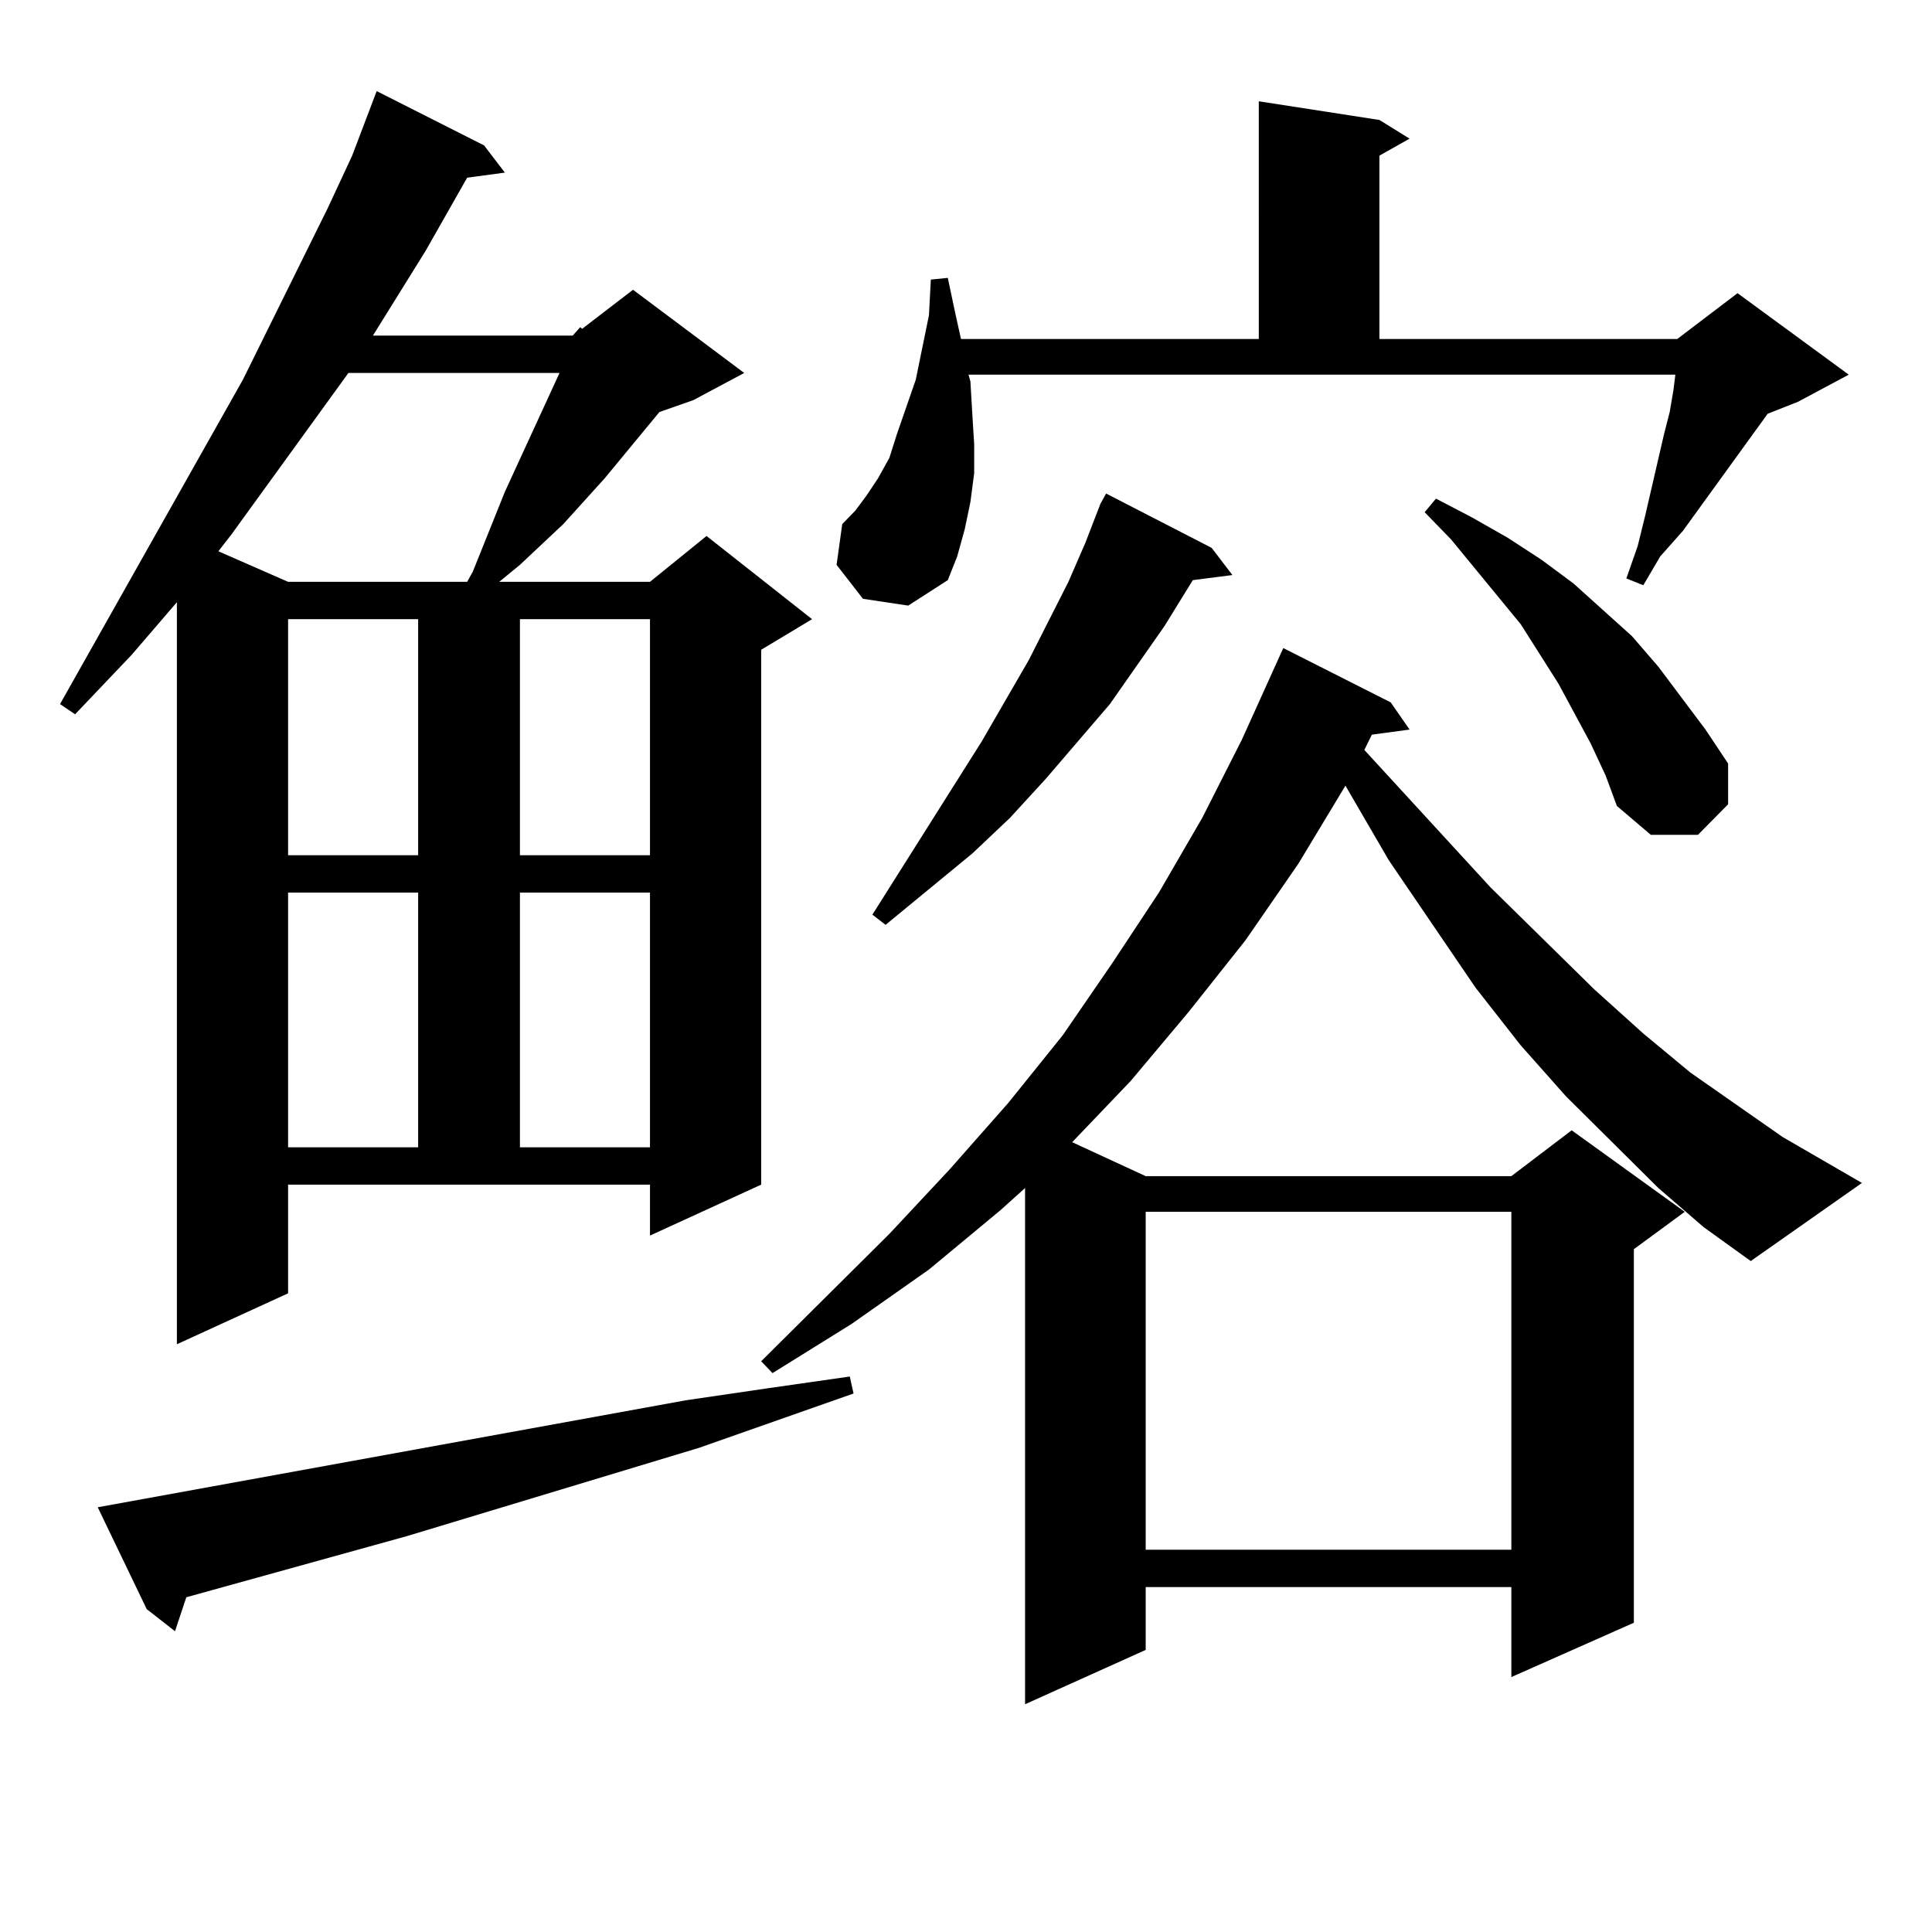 <?xml version="1.0" encoding="utf-8"?>
<!-- Generator: Adobe Illustrator 16.0.0, SVG Export Plug-In . SVG Version: 6.00 Build 0)  -->
<!DOCTYPE svg PUBLIC "-//W3C//DTD SVG 1.1//EN" "http://www.w3.org/Graphics/SVG/1.1/DTD/svg11.dtd">
<svg version="1.1" id="图层_1" xmlns="http://www.w3.org/2000/svg" xmlns:xlink="http://www.w3.org/1999/xlink" x="0px" y="0px"
	 width="1000px" height="1000px" viewBox="0 0 1000 1000" enable-background="new 0 0 1000 1000" xml:space="preserve">
<path d="M296.432,173.715l3.902-4.395l0.976,0.879l26.341-20.215l57.56,43.066l-26.341,14.063l-17.561,6.152l-28.292,34.277
	l-21.463,23.73l-22.438,21.094l-10.731,8.789h78.047l29.268-23.73l54.633,43.066l-26.341,15.82v276.855l-57.56,26.367v-26.367
	H149.118v56.25l-57.56,26.367V311.703l-23.414,27.246l-29.268,30.762l-7.805-5.273l94.632-167.871l43.901-88.77l12.683-27.246
	l12.683-33.398l55.608,28.125l10.731,14.063l-19.512,2.637l-21.463,37.793l-27.316,43.945H296.432z M354.967,724.789l41.95-6.152
	l42.926-6.152l1.951,8.789l-79.998,28.125L210.58,795.101L96.437,826.742l-5.854,17.578l-14.634-11.426L50.584,780.16
	L354.967,724.789z M180.337,193.051l-60.486,83.496l-6.829,8.789l36.097,15.82h92.681l2.927-5.273l16.585-41.309l28.292-61.523
	H180.337z M149.118,320.492V442.66h67.315V320.492H149.118z M149.118,461.996v131.836h67.315V461.996H149.118z M269.115,320.492
	V442.66h67.315V320.492H269.115z M269.115,461.996v131.836h67.315V461.996H269.115z M858.369,614.926l-47.804-47.461l-23.414-26.367
	l-23.414-29.883l-44.877-65.918l-21.463-36.914l-0.976-1.758l-24.39,40.43l-27.316,39.551l-29.268,36.914l-30.243,36.035
	l-30.243,31.641l38.048,17.578h189.264l31.219-23.73l58.535,42.188l-26.341,19.336v193.359l-63.413,28.125v-46.582H593.01v32.52
	l-62.438,28.125V614.926l-12.683,11.426l-37.072,30.762l-39.999,28.125l-40.975,25.488l-5.854-6.152l66.34-65.918l31.219-33.398
	l30.243-34.277l28.292-35.156l25.365-36.914l24.39-36.914l22.438-38.672l20.487-40.43l21.463-47.461l55.608,28.125l9.756,14.063
	l-19.512,2.637l-3.902,7.91l65.364,71.191l53.657,52.734l25.365,22.852l24.39,20.215l47.804,33.398l40.975,23.73l-57.56,40.43
	l-24.39-17.578L858.369,614.926z M502.28,197.445l0.976,16.699l0.976,15.82v14.941l-1.951,14.941l-2.927,14.063l-3.902,14.063
	l-4.878,12.305l-20.487,13.184l-23.414-3.516l-13.658-17.578l2.927-21.094l6.829-7.031l5.854-7.91l5.854-8.789l5.854-10.547
	l3.902-12.305l4.878-14.063l4.878-14.063l6.829-33.398l0.976-18.457l8.78-0.879l3.902,18.457l2.927,13.184h154.143V52.426
	l62.438,9.668l15.609,9.668l-15.609,8.789v94.922h154.143l31.219-23.73l57.56,42.188l-26.341,14.063l-15.609,6.152l-43.901,60.645
	l-11.707,13.184l-8.78,14.941l-8.78-3.516l5.854-16.699l3.902-15.82l9.756-42.188l2.927-11.426l1.951-11.426l0.976-7.91H501.305
	L502.28,197.445z M627.155,283.578l10.731,14.063l-20.487,2.637l-14.634,23.73l-28.292,40.43l-33.17,38.672l-18.536,20.215
	l-19.512,18.457l-44.877,36.914l-6.829-5.273l56.584-89.648l24.39-42.188l20.487-40.43l8.78-20.215l7.805-20.215l2.927-5.273
	L627.155,283.578z M593.01,627.23v174.902h189.264V627.23H593.01z M823.248,384.652l-16.585-30.762l-19.512-30.762l-36.097-43.945
	l-13.658-14.063l5.854-7.031l18.536,9.668l18.536,10.547l17.561,11.426l16.585,12.305l30.243,27.246l13.658,15.82l24.39,32.52
	l11.707,17.578v21.094l-15.609,15.82h-24.39l-17.561-14.941l-5.854-15.82L823.248,384.652z"/>
</svg>
